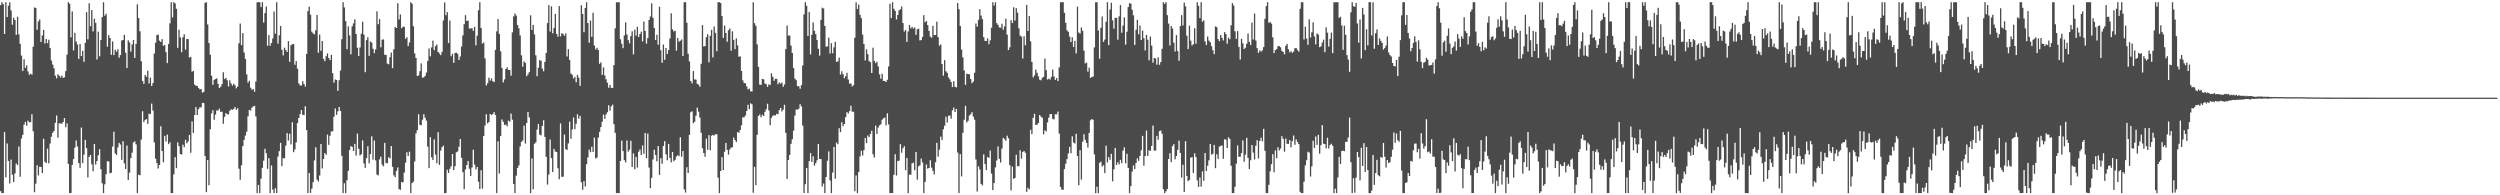 <?xml version="1.0" encoding="UTF-8"?>
<svg xmlns="http://www.w3.org/2000/svg" width="1920" height="150">
  <path d="M0 3.948h1v142.852H0zM1 1.712h1v146.578H1zM2 3.159h1v145.122H2zM3 26.120h1v75.330H3zM4 1.714h1v134.486H4zM5 13.051h1v97.152H5zM6 4.454h1v119.137H6zM7 1.719h1v139.142H7zM8 7.986h1v114.591H8zM9 18.995h1v115.184H9zM10 13.607h1v126.290H10zM11 15.292h1v117.878H11zM12 26.848h1v98.702H12zM13 12.852h1v113.964H13zM14 26.347h1v86.203H14zM15 33.712h1v102.047H15zM16 42.709h1v63.678H16zM17 54.524h1v49.032H17zM18 45.525h1v50.238H18zM19 52.112h1v41.504H19zM20 50.233h1v46.260H20zM21 54.824h1v37.871H21zM22 57.426h1v36.455H22zM23 56.575h1v37.267H23zM24 57.362h1v30.394H24zM25 35.827h1v65.010H25zM26 5.727h1v141.925H26zM27 6.081h1v134.964H27zM28 22.845h1v104.038H28zM29 16.486h1v118.293H29zM30 14.960h1v113.081H30zM31 32.190h1v96.022H31zM32 27.200h1v105.695H32zM33 22.966h1v83.621H33zM34 33.360h1v90.870H34zM35 29.958h1v95.280H35zM36 33.199h1v80.991H36zM37 30.499h1v94.958H37zM38 36.887h1v73.381H38zM39 46.493h1v58.519H39zM40 49.587h1v52.360H40zM41 52.441h1v48.141H41zM42 58.102h1v36.221H42zM43 60.164h1v28.492H43zM44 57.076h1v48.689H44zM45 58.092h1v36.745H45zM46 59.486h1v35.139H46zM47 57.983h1v37.164H47zM48 59.848h1v33.864H48zM49 59.354h1v31.305H49zM50 54.652h1v43.097H50zM51 41.933h1v52.822H51zM52 1.710h1v124.202H52zM53 2.847h1v145.457H53zM54 28.686h1v119.488H54zM55 8.810h1v117.784H55zM56 38.660h1v83.491H56zM57 25.172h1v88.194H57zM58 31.911h1v75.981H58zM59 34.170h1v78.379H59zM60 45.252h1v79.929H60zM61 33.767h1v95.091H61zM62 43.046h1v54.919H62zM63 39.066h1v86.244H63zM64 47.486h1v71.273H64zM65 32.877h1v74.523H65zM66 9.361h1v104.435H66zM67 30.199h1v106.111H67zM68 2.447h1v118.011H68zM69 20.128h1v98.842H69zM70 7.755h1v118.379H70zM71 24.145h1v107.432H71zM72 14.314h1v96.353H72zM73 17.558h1v108.865H73zM74 45.667h1v77.991H74zM75 24.321h1v94.850H75zM76 43.270h1v71.307H76zM77 30.769h1v99.213H77zM78 13.177h1v127.615H78zM79 1.719h1v146.576H79zM80 12.014h1v129.570H80zM81 10.579h1v123.204H81zM82 35.829h1v88.023H82zM83 26.990h1v96.965H83zM84 29.109h1v104.006H84zM85 42.025h1v90.625H85zM86 31.801h1v80.808H86zM87 42.284h1v58.835H87zM88 38.180h1v79.661H88zM89 39.789h1v79.197H89zM90 37.903h1v75.372H90zM91 44.344h1v65.367H91zM92 42.313h1v68.682H92zM93 31.149h1v91.632H93zM94 30.695h1v77.738H94zM95 26.715h1v98.789H95zM96 40.471h1v89.277H96zM97 52.226h1v59.561H97zM98 30.938h1v107.297H98zM99 32.540h1v100.085H99zM100 39.571h1v81.852H100zM101 34.076h1v83.163H101zM102 30.748h1v78.691H102zM103 44.442h1v64.120H103zM104 33.687h1v77.169H104zM105 3.328h1v144.965H105zM106 13.893h1v120.295H106zM107 24.021h1v110.604H107zM108 46.978h1v60.197H108zM109 62.082h1v23.394H109zM110 64.364h1v29.364H110zM111 57.520h1v34.594H111zM112 58.960h1v32.417H112zM113 54.348h1v40.787H113zM114 64.080h1v23.207H114zM115 59.624h1v27.986H115zM116 66.037h1v13.545H116zM117 63.817h1v21.135H117zM118 41.139h1v68.254H118zM119 32.774h1v89.101H119zM120 26.930h1v98.281H120zM121 26.596h1v102.834H121zM122 31.210h1v95.491H122zM123 32.243h1v64.719H123zM124 30.038h1v85.930H124zM125 35.154h1v89.478H125zM126 34.550h1v69.817H126zM127 40.086h1v68.638H127zM128 48.441h1v54.919H128zM129 33.852h1v76.857H129zM130 17.919h1v91.359H130zM131 1.705h1v146.599H131zM132 13.399h1v134.898H132zM133 1.712h1v132.195H133zM134 2.591h1v118.086H134zM135 6.761h1v122.435H135zM136 36.724h1v72.644H136zM137 22.847h1v89.453H137zM138 28.720h1v89.570H138zM139 40.075h1v78.641H139zM140 28.686h1v82.442H140zM141 26.296h1v86.768H141zM142 38.084h1v69.336H142zM143 29.878h1v80.201H143zM144 30.045h1v78.620H144zM145 44.147h1v59.499H145zM146 43.680h1v73.653H146zM147 55.039h1v38.217H147zM148 54.494h1v47.601H148zM149 64.966h1v23.420H149zM150 65.842h1v16.379H150zM151 66.000h1v22.358H151zM152 67.612h1v16.271H152zM153 68.594h1v13.809H153zM154 68.378h1v14.065H154zM155 71.114h1v7.839H155zM156 70.530h1v8.670H156zM157 2.119h1v117.658H157zM158 1.721h1v145.850H158zM159 18.807h1v104.106H159zM160 33.021h1v109.220H160zM161 42.020h1v57.233H161zM162 58.168h1v28.979H162zM163 65.135h1v19.501H163zM164 61.354h1v30.625H164zM165 60.713h1v27.290H165zM166 60.173h1v24.594H166zM167 64.465h1v20.444H167zM168 67.582h1v15.876H168zM169 66.660h1v19.304H169zM170 64.687h1v21.096H170zM171 55.481h1v39.588H171zM172 60.734h1v28.997H172zM173 59.782h1v27.056H173zM174 61.647h1v26.162H174zM175 66.426h1v21.444H175zM176 61.620h1v23.403H176zM177 64.098h1v19.874H177zM178 65.797h1v18.528H178zM179 64.268h1v19.405H179zM180 65.495h1v16.729H180zM181 67.829h1v16.487H181zM182 66.479h1v16.667H182zM183 33.259h1v96.297H183zM184 18.089h1v119.977H184zM185 34.644h1v92.271H185zM186 25.406h1v86.795H186zM187 40.320h1v67.082H187zM188 45.284h1v58.785H188zM189 57.085h1v44.054H189zM190 63.512h1v25.805H190zM191 62.073h1v22.303H191zM192 67.339h1v17.610H192zM193 68.992h1v13.708H193zM194 68.305h1v13.388H194zM195 70.461h1v10.847H195zM196 62.659h1v26.807H196zM197 1.719h1v146.583H197zM198 1.694h1v140.341H198zM199 1.696h1v146.592H199zM200 5.415h1v131.737H200zM201 1.714h1v127.205H201zM202 17.319h1v106.070H202zM203 10.094h1v104.172H203zM204 5.042h1v112.730H204zM205 35.193h1v94.422H205zM206 26.862h1v94.587H206zM207 35.136h1v113.157H207zM208 33.009h1v94.026H208zM209 29.597h1v116.038H209zM210 8.814h1v139.478H210zM211 25.930h1v118.636H211zM212 1.696h1v146.590H212zM213 33.490h1v86.764H213zM214 27.077h1v88.981H214zM215 19.892h1v89.842H215zM216 38.230h1v89.433H216zM217 42.529h1v79.009H217zM218 36.596h1v84.942H218zM219 38.374h1v73.507H219zM220 39.944h1v62.250H220zM221 31.609h1v76.296H221zM222 47.482h1v55.225H222zM223 34.733h1v76.146H223zM224 33.870h1v60.007H224zM225 33.847h1v83.030H225zM226 49.761h1v64.981H226zM227 46.948h1v62.440H227zM228 52.757h1v41.751H228zM229 63.986h1v26.597H229zM230 65.561h1v22.026H230zM231 65.682h1v18.785H231zM232 62.343h1v25.754H232zM233 64.588h1v23.811H233zM234 66.458h1v15.164H234zM235 41.421h1v58.448H235zM236 8.533h1v139.755H236zM237 5.118h1v127.773H237zM238 11.250h1v136.919H238zM239 24.321h1v120.543H239zM240 25.669h1v114.241H240zM241 26.388h1v96.793H241zM242 23.273h1v89.819H242zM243 11.458h1v126.503H243zM244 40.517h1v98.835H244zM245 26.546h1v108.279H245zM246 39.017h1v71.627H246zM247 31.487h1v97.833H247zM248 45.165h1v76.979H248zM249 46.987h1v70.568H249zM250 43.149h1v75.715H250zM251 40.997h1v62.360H251zM252 44.520h1v66.720H252zM253 46.191h1v58.068H253zM254 42.085h1v58.874H254zM255 56.220h1v44.569H255zM256 63.528h1v26.134H256zM257 61.027h1v22.261H257zM258 61.441h1v26.757H258zM259 69.761h1v15.727H259zM260 61.668h1v20.449H260zM261 54.167h1v31.007H261zM262 30.089h1v89.554H262zM263 1.703h1v146.585H263zM264 5.717h1v135.029H264zM265 16.164h1v132.131H265zM266 37.768h1v100.669H266zM267 20.270h1v110.957H267zM268 27.189h1v88.057H268zM269 41.705h1v70.492H269zM270 20.219h1v92.604H270zM271 17.912h1v98.036H271zM272 14.820h1v95.665H272zM273 26.131h1v93.378H273zM274 36.639h1v65.955H274zM275 42.970h1v71.252H275zM276 36.456h1v82.923H276zM277 25.928h1v92.529H277zM278 16.653h1v91.183H278zM279 26.628h1v98.906H279zM280 55.465h1v73.475H280zM281 30.821h1v90.602H281zM282 28.587h1v83.754H282zM283 42.895h1v82.568H283zM284 31.913h1v86.365H284zM285 32.609h1v72.142H285zM286 37.438h1v85.141H286zM287 40.816h1v67.139H287zM288 37.917h1v85.269H288zM289 8.709h1v125.342H289zM290 18.587h1v116.082H290zM291 14.619h1v107.791H291zM292 36.356h1v83.964H292zM293 30.453h1v95.960H293zM294 30.258h1v97.464H294zM295 42.071h1v67.665H295zM296 42.137h1v82.994H296zM297 48.823h1v76.604H297zM298 49.349h1v71.408H298zM299 43.993h1v77.707H299zM300 40.414h1v71.744H300zM301 52.311h1v75.855H301zM302 37.816h1v96.782H302zM303 20.744h1v115.310H303zM304 21.513h1v109.675H304zM305 2.449h1v126.141H305zM306 14.971h1v130.279H306zM307 11.094h1v134.695H307zM308 21.693h1v118.096H308zM309 20.464h1v119.634H309zM310 20.641h1v111.916H310zM311 29.780h1v95.148H311zM312 28.571h1v88.391H312zM313 35.449h1v84.324H313zM314 32.639h1v83.834H314zM315 1.712h1v146.574H315zM316 2.886h1v137.697H316zM317 20.178h1v119.330H317zM318 40.995h1v82.944H318zM319 44.554h1v57.894H319zM320 58.390h1v41.557H320zM321 57.964h1v29.867H321zM322 54.687h1v41.167H322zM323 48.674h1v47.546H323zM324 59.635h1v32.259H324zM325 59.443h1v28.281H325zM326 58.340h1v32.058H326zM327 55.717h1v36.896H327zM328 46.781h1v65.873H328zM329 37.287h1v91.843H329zM330 43.275h1v62.081H330zM331 36.424h1v84.342H331zM332 31.203h1v91.735H332zM333 38.516h1v68.547H333zM334 35.442h1v83.253H334zM335 34.232h1v91.133H335zM336 39.871h1v61.625H336zM337 41.077h1v85.528H337zM338 42.320h1v73.385H338zM339 39.828h1v73.193H339zM340 15.658h1v96.200H340zM341 1.859h1v146.443H341zM342 11.657h1v136.640H342zM343 9.325h1v121.016H343zM344 33.023h1v99.863H344zM345 15.793h1v113.831H345zM346 43.147h1v84.654H346zM347 41.389h1v76.892H347zM348 48.287h1v82.427H348zM349 40.661h1v86.963H349zM350 40.437h1v76.565H350zM351 41.380h1v74.942H351zM352 46.088h1v66.626H352zM353 43.346h1v63.426H353zM354 35.719h1v85.477H354zM355 27.164h1v105.081H355zM356 18.578h1v126.723H356zM357 11.636h1v118.494H357zM358 16.132h1v110.570H358zM359 15.752h1v107.910H359zM360 21.883h1v107.700H360zM361 21.847h1v113.285H361zM362 21.588h1v107.073H362zM363 23.643h1v91.375H363zM364 20.576h1v105.862H364zM365 34.820h1v95.297H365zM366 27.443h1v100.824H366zM367 7.878h1v131.685H367zM368 1.712h1v143.447H368zM369 21.547h1v109.183H369zM370 33.497h1v111.367H370zM371 32.691h1v71.819H371zM372 44.875h1v51.554H372zM373 65.643h1v22.097H373zM374 63.970h1v30.808H374zM375 59.692h1v34.035H375zM376 61.919h1v25.562H376zM377 60.244h1v28.148H377zM378 62.368h1v25.182H378zM379 63.128h1v22.996H379zM380 38.255h1v50.052H380zM381 24.101h1v124.196H381zM382 14.598h1v93.904H382zM383 26.040h1v107.237H383zM384 39.416h1v64.999H384zM385 52.174h1v39.572H385zM386 63.279h1v30.240H386zM387 60.983h1v34.949H387zM388 53.000h1v42.669H388zM389 51.736h1v45.303H389zM390 53.643h1v38.956H390zM391 53.819h1v39.609H391zM392 58.186h1v29.043H392zM393 24.866h1v67.104H393zM394 12.650h1v128.700H394zM395 10.348h1v137.949H395zM396 11.996h1v122.932H396zM397 19.144h1v109.812H397zM398 21.739h1v105.303H398zM399 27.225h1v85.257H399zM400 42.519h1v66.441H400zM401 51.224h1v56.672H401zM402 47.177h1v49.265H402zM403 48.324h1v61.920H403zM404 58.511h1v35.942H404zM405 57.111h1v28.869H405zM406 55.396h1v34.768H406zM407 11.774h1v136.528H407zM408 23.044h1v98.679H408zM409 19.116h1v126.217H409zM410 26.445h1v83.948H410zM411 42.487h1v66.938H411zM412 58.523h1v41.010H412zM413 52.029h1v43.214H413zM414 46.140h1v57.249H414zM415 46.692h1v57.299H415zM416 52.622h1v44.090H416zM417 54.801h1v37.631H417zM418 47.511h1v57.679H418zM419 40.633h1v79.737H419zM420 17.715h1v124.061H420zM421 3.930h1v130.142H421zM422 24.259h1v82.840H422zM423 4.859h1v116.601H423zM424 25.596h1v106.549H424zM425 21.437h1v92.895H425zM426 10.689h1v105.692H426zM427 26.054h1v90.661H427zM428 28.139h1v101.085H428zM429 4.658h1v133.001H429zM430 27.951h1v66.825H430zM431 25.459h1v110.348H431zM432 26.193h1v109.552H432zM433 27.512h1v75.852H433zM434 25.646h1v88.871H434zM435 43.385h1v71.772H435zM436 37.786h1v72.364H436zM437 46.042h1v47.397H437zM438 56.417h1v50.147H438zM439 57.449h1v42.007H439zM440 60.207h1v30.050H440zM441 59.019h1v40.186H441zM442 63.158h1v31.879H442zM443 57.534h1v30.238H443zM444 59.628h1v31.582H444zM445 65.955h1v23.021H445zM446 4.058h1v135.946H446zM447 10.725h1v135.020H447zM448 24.715h1v114.379H448zM449 6.118h1v137.127H449zM450 1.703h1v124.397H450zM451 17.727h1v103.133H451zM452 32.840h1v82.076H452zM453 15.692h1v101.178H453zM454 28.253h1v84.456H454zM455 9.792h1v106.875H455zM456 34.966h1v70.725H456zM457 37.951h1v83.747H457zM458 36.722h1v84.296H458zM459 38.459h1v67.240H459zM460 49.013h1v52.255H460zM461 47.891h1v49.771H461zM462 57.500h1v35.972H462zM463 51.785h1v36.264H463zM464 57.921h1v33.442H464zM465 60.905h1v26.972H465zM466 63.538h1v22.685H466zM467 67.360h1v13.502H467zM468 65.243h1v19.748H468zM469 67.449h1v14.227H469zM470 67.623h1v12.742H470zM471 50.004h1v45.344H471zM472 21.764h1v80.267H472zM473 1.701h1v146.587H473zM474 1.799h1v146.489H474zM475 1.712h1v146.587H475zM476 30.144h1v93.518H476zM477 33.607h1v74.358H477zM478 36.990h1v79.014H478zM479 27.200h1v95.775H479zM480 17.196h1v107.523H480zM481 26.511h1v81.341H481zM482 30.805h1v85.601H482zM483 33.275h1v81.680H483zM484 27.688h1v80.448H484zM485 24.033h1v104.246H485zM486 41.707h1v76.091H486zM487 22.765h1v107.162H487zM488 27.356h1v93.124H488zM489 20.611h1v108.098H489zM490 28.477h1v88.118H490zM491 26.097h1v88.718H491zM492 24.305h1v94.720H492zM493 31.844h1v79.895H493zM494 16.548h1v101.568H494zM495 23.785h1v78.322H495zM496 33.559h1v87.947H496zM497 29.244h1v73.385H497zM498 15.331h1v113.383H498zM499 12.669h1v131.882H499zM500 2.527h1v134.003H500zM501 13.694h1v108.837H501zM502 21.494h1v93.520H502zM503 30.746h1v88.306H503zM504 26.722h1v97.196H504zM505 34.298h1v77.885H505zM506 5.180h1v129.164H506zM507 38.578h1v82.934H507zM508 48.235h1v77.565H508zM509 34.156h1v77.963H509zM510 45.932h1v62.387H510zM511 36.868h1v81.666H511zM512 41.441h1v81.662H512zM513 38.443h1v72.117H513zM514 29.537h1v91.774H514zM515 10.213h1v114.461H515zM516 22.545h1v94.184H516zM517 24.101h1v99.767H517zM518 23.634h1v99.091H518zM519 38.917h1v81.369H519zM520 29.123h1v90.039H520zM521 31.986h1v87.915H521zM522 31.309h1v74.088H522zM523 30.306h1v90.124H523zM524 43.053h1v72.953H524zM525 1.712h1v143.706H525zM526 1.721h1v146.164H526zM527 17.473h1v110.945H527zM528 41.279h1v91.559H528zM529 47.166h1v56.409H529zM530 62.267h1v23.937H530zM531 64.000h1v21.527H531zM532 54.561h1v40.085H532zM533 60.935h1v32.630H533zM534 61.182h1v27.716H534zM535 64.394h1v18.270H535zM536 64.959h1v20.803H536zM537 66.646h1v23.603H537zM538 48.985h1v52.987H538zM539 19.247h1v94.600H539zM540 35.671h1v81.815H540zM541 35.417h1v85.006H541zM542 28.576h1v77.883H542zM543 26.319h1v88.714H543zM544 47.841h1v55.930H544zM545 27.562h1v87.915H545zM546 22.895h1v81.373H546zM547 44.101h1v59.549H547zM548 20.334h1v83.698H548zM549 25.250h1v77.832H549zM550 39.349h1v63.834H550zM551 1.714h1v134.713H551zM552 1.712h1v146.594H552zM553 2.307h1v129.075H553zM554 12.215h1v108.526H554zM555 29.079h1v101.520H555zM556 19.633h1v96.919H556zM557 25.342h1v84.442H557zM558 32.076h1v83.046H558zM559 23.227h1v95.527H559zM560 21.842h1v92.941H560zM561 38.958h1v74.436H561zM562 24.065h1v89.036H562zM563 30.608h1v75.035H563zM564 37.738h1v69.847H564zM565 29.514h1v79.620H565zM566 34.795h1v66.626H566zM567 43.575h1v58.341H567zM568 43.261h1v56.642H568zM569 54.515h1v41.746H569zM570 61.695h1v28.483H570zM571 63.734h1v26.375H571zM572 63.991h1v24.727H572zM573 66.373h1v18.833H573zM574 68.653h1v11.790H574zM575 68.122h1v15.670H575zM576 70.102h1v9.270H576zM577 70.317h1v9.753H577zM578 1.719h1v146.290H578zM579 17.818h1v110.293H579zM580 19.759h1v122.406H580zM581 34.103h1v69.453H581zM582 51.347h1v37.677H582zM583 64.927h1v23.044H583zM584 65.179h1v24.907H584zM585 60.569h1v27.496H585zM586 60.924h1v28.231H586zM587 64.087h1v21.801H587zM588 64.719h1v19.178H588zM589 66.698h1v12.962H589zM590 64.796h1v20.030H590zM591 65.250h1v30.893H591zM592 56.266h1v34.260H592zM593 58.965h1v29.993H593zM594 62.080h1v26.381H594zM595 60.464h1v28.256H595zM596 60.578h1v26.837H596zM597 64.696h1v23.010H597zM598 63.293h1v21.282H598zM599 64.256h1v18.613H599zM600 63.380h1v22.202H600zM601 66.650h1v17.503H601zM602 64.861h1v15.566H602zM603 37.745h1v64.291H603zM604 19.597h1v117.805H604zM605 27.345h1v95.521H605zM606 27.290h1v91.675H606zM607 35.021h1v75.445H607zM608 40.695h1v66.262H608zM609 52.281h1v48.059H609zM610 60.342h1v28.414H610zM611 61.592h1v22.538H611zM612 66.145h1v18.066H612zM613 66.241h1v17.267H613zM614 68.202h1v11.804H614zM615 65.359h1v16.420H615zM616 50.276h1v46.178H616zM617 11.025h1v137.270H617zM618 1.698h1v139.771H618zM619 4.456h1v124.545H619zM620 27.596h1v120.701H620zM621 9.283h1v114.529H621zM622 41.753h1v75.800H622zM623 26.699h1v97.633H623zM624 17.276h1v102.740H624zM625 23.611h1v103.630H625zM626 26.276h1v99.103H626zM627 30.789h1v92.346H627zM628 37.498h1v73.024H628zM629 42.712h1v79.380H629zM630 15.244h1v106.917H630zM631 5.885h1v137.377H631zM632 6.503h1v134.472H632zM633 19.849h1v128.442H633zM634 35.893h1v100.035H634zM635 35.564h1v87.910H635zM636 28.860h1v87.418H636zM637 41.082h1v97.538H637zM638 33.179h1v115.128H638zM639 40.897h1v91.678H639zM640 36.358h1v76.468H640zM641 32.078h1v105.210H641zM642 47.550h1v61.952H642zM643 47.076h1v63.651H643zM644 44.257h1v54.182H644zM645 57.307h1v44.164H645zM646 54.755h1v39.126H646zM647 56.982h1v39.922H647zM648 60.098h1v35.127H648zM649 58.491h1v31.481H649zM650 55.918h1v30.210H650zM651 61.059h1v26.095H651zM652 64.199h1v21.101H652zM653 64.153h1v17.011H653zM654 66.387h1v19.309H654zM655 65.421h1v20.407H655zM656 28.972h1v117.849H656zM657 1.792h1v132.991H657zM658 6.869h1v141.419H658zM659 3.559h1v128.604H659zM660 11.366h1v108.810H660zM661 13.909h1v101.840H661zM662 26.500h1v92.882H662zM663 33.730h1v81.641H663zM664 46.420h1v59.499H664zM665 37.873h1v72.071H665zM666 41.597h1v62.504H666zM667 47.019h1v58.315H667zM668 47.793h1v55.141H668zM669 56.007h1v44.390H669zM670 36.591h1v81.865H670zM671 46.726h1v74.267H671zM672 48.470h1v48.064H672zM673 47.369h1v55.486H673zM674 51.066h1v46.928H674zM675 57.159h1v39.075H675zM676 60.443h1v35.052H676zM677 56.664h1v35.287H677zM678 62.153h1v28.659H678zM679 62.125h1v28.139H679zM680 62.968h1v33.392H680zM681 61.306h1v25.720H681zM682 51.034h1v44.518H682zM683 2.845h1v145.445H683zM684 13.879h1v134.404H684zM685 1.710h1v146.580H685zM686 6.688h1v127.567H686zM687 8.327h1v110.119H687zM688 14.967h1v119.856H688zM689 11.536h1v112.209H689zM690 7.903h1v115.486H690zM691 7.141h1v103.547H691zM692 4.969h1v112.343H692zM693 17.651h1v96.152H693zM694 24.236h1v88.022H694zM695 22.918h1v107.768H695zM696 32.169h1v89.135H696zM697 24.179h1v124.125H697zM698 19.173h1v114.923H698zM699 21.831h1v112.344H699zM700 20.675h1v104.781H700zM701 21.966h1v102.950H701zM702 21.055h1v109.721H702zM703 26.708h1v90.004H703zM704 22.547h1v115.438H704zM705 22.025h1v105.729H705zM706 31.048h1v95.889H706zM707 30.759h1v91.051H707zM708 28.354h1v96.425H708zM709 11.597h1v136.702H709zM710 17.120h1v122.612H710zM711 16.171h1v110.133H711zM712 19.281h1v110.279H712zM713 23.735h1v105.283H713zM714 28.111h1v94.976H714zM715 28.958h1v99.760H715zM716 19.842h1v111.316H716zM717 26.939h1v107.048H717zM718 26.923h1v97.672H718zM719 16.656h1v93.085H719zM720 28.562h1v91.742H720zM721 35.078h1v79.844H721zM722 34.156h1v70.751H722zM723 49.182h1v58.380H723zM724 58.092h1v41.257H724zM725 46.181h1v50.375H725zM726 54.744h1v34.912H726zM727 55.898h1v38.187H727zM728 59.461h1v29.496H728zM729 60.981h1v27.761H729zM730 63.020h1v28.183H730zM731 66.856h1v17.855H731zM732 62.345h1v20.291H732zM733 66.705h1v19.343H733zM734 67.104h1v16.633H734zM735 2.300h1v114.866H735zM736 7.107h1v141.193H736zM737 19.917h1v98.439H737zM738 38.036h1v97.428H738zM739 44.085h1v57.967H739zM740 54.110h1v37.851H740zM741 65.154h1v16.081H741zM742 56.651h1v37.379H742zM743 56.889h1v35.910H743zM744 57.037h1v31.696H744zM745 60.738h1v26.995H745zM746 63.856h1v22.250H746zM747 62.638h1v26.924H747zM748 55.868h1v36.059H748zM749 18.068h1v104.422H749zM750 20.540h1v126.551H750zM751 15.234h1v112.513H751zM752 7.047h1v123.039H752zM753 11.991h1v129.197H753zM754 14.708h1v127.688H754zM755 28.590h1v89.938H755zM756 31.368h1v94.580H756zM757 31.496h1v99.190H757zM758 29.512h1v90.998H758zM759 33.948h1v87.352H759zM760 30.997h1v84.665H760zM761 21.318h1v112.014H761zM762 1.703h1v144.330H762zM763 4.271h1v136.271H763zM764 1.723h1v126.823H764zM765 17.773h1v105.473H765zM766 19.123h1v93.325H766zM767 21.110h1v100.909H767zM768 21.265h1v103.552H768zM769 18.249h1v95.887H769zM770 22.849h1v83.014H770zM771 20.219h1v86.635H771zM772 14.285h1v93.792H772zM773 26.564h1v77.638H773zM774 38.441h1v67.759H774zM775 36.365h1v90.442H775zM776 15.436h1v130.801H776zM777 17.690h1v110.284H777zM778 5.578h1v131.753H778zM779 15.763h1v120.929H779zM780 6.237h1v112.620H780zM781 9.737h1v117.885H781zM782 21.725h1v105.908H782zM783 27.363h1v88.109H783zM784 28.114h1v93.713H784zM785 44.975h1v71.703H785zM786 27.832h1v88.125H786zM787 34.765h1v82.520H787zM788 3.719h1v143.589H788zM789 23.792h1v120.456H789zM790 12.357h1v133.115H790zM791 31.776h1v67.903H791zM792 47.573h1v55.420H792zM793 59.425h1v31.101H793zM794 57.850h1v29.542H794zM795 53.405h1v42.538H795zM796 55.849h1v39.941H796zM797 58.628h1v35.857H797zM798 61.164h1v27.148H798zM799 61.684h1v27.894H799zM800 59.679h1v30.806H800zM801 58.992h1v44.145H801zM802 44.932h1v55.175H802zM803 53.913h1v47.034H803zM804 61.086h1v32.941H804zM805 60.436h1v29.952H805zM806 61.134h1v26.526H806zM807 59.017h1v28.576H807zM808 53.384h1v37.864H808zM809 58.701h1v33.040H809zM810 61.370h1v26.365H810zM811 60.022h1v27.805H811zM812 62.242h1v23.438H812zM813 51.759h1v50.858H813zM814 1.712h1v141.778H814zM815 1.714h1v143.967H815zM816 1.710h1v144.012H816zM817 9.760h1v120.052H817zM818 17.535h1v108.215H818zM819 23.348h1v98.888H819zM820 24.419h1v93.383H820zM821 28.082h1v84.692H821zM822 32.284h1v85.404H822zM823 28.617h1v76.095H823zM824 36.095h1v73.376H824zM825 31.407h1v78.812H825zM826 40.988h1v61.794H826zM827 5.063h1v114.726H827zM828 24.966h1v117.311H828zM829 25.754h1v89.586H829zM830 21.018h1v116.940H830zM831 23.655h1v85.223H831zM832 38.892h1v64.202H832zM833 48.685h1v58.673H833zM834 48.132h1v61.660H834zM835 55.007h1v58.334H835zM836 51.961h1v50.197H836zM837 59.875h1v32.525H837zM838 59.088h1v32.312H838zM839 58.887h1v33.182H839zM840 36.385h1v82.145H840zM841 1.717h1v146.592H841zM842 1.701h1v141.703H842zM843 23.380h1v124.926H843zM844 45.106h1v79.955H844zM845 21.339h1v102.815H845zM846 12.662h1v115.299H846zM847 32.174h1v94.637H847zM848 30.412h1v102.506H848zM849 16.688h1v95.205H849zM850 1.705h1v123.007H850zM851 34.605h1v86.043H851zM852 7.315h1v115.429H852zM853 2.106h1v116.033H853zM854 15.605h1v123.683H854zM855 22.066h1v107.954H855zM856 13.744h1v99.892H856zM857 13.689h1v113.021H857zM858 30.444h1v94.189H858zM859 12.589h1v113.623H859zM860 3.868h1v118.926H860zM861 25.147h1v100.217H861zM862 19.633h1v96.074H862zM863 13.314h1v99.897H863zM864 34.270h1v91.131H864zM865 24.376h1v93.712H865zM866 5.408h1v123.557H866zM867 2.488h1v145.816H867zM868 2.785h1v140.130H868zM869 7.466h1v124.381H869zM870 11.794h1v115.278H870zM871 34.522h1v95.320H871zM872 22.794h1v102.371H872zM873 15.230h1v106.372H873zM874 26.351h1v97.169H874zM875 19.581h1v100.240H875zM876 30.757h1v84.681H876zM877 23.456h1v80.901H877zM878 29.407h1v97.844H878zM879 38.779h1v81.071H879zM880 26.765h1v73.543H880zM881 30.492h1v89.272H881zM882 46.353h1v69.119H882zM883 28.056h1v87.828H883zM884 35.046h1v77.093H884zM885 48.191h1v48.279H885zM886 44.527h1v71.129H886zM887 44.971h1v70.714H887zM888 49.686h1v54.681H888zM889 44.016h1v63.294H889zM890 49.750h1v50.900H890zM891 47.717h1v52.538H891zM892 37.502h1v65.269H892zM893 1.703h1v143.651H893zM894 2.959h1v145.347H894zM895 1.685h1v145.200H895zM896 11.613h1v133.534H896zM897 18.116h1v104.056H897zM898 34.893h1v82.760H898zM899 20.011h1v104.502H899zM900 21.881h1v90.352H900zM901 32.787h1v77.910H901zM902 39.594h1v82.763H902zM903 26.914h1v92.886H903zM904 39.223h1v75.889H904zM905 46.651h1v61.355H905zM906 20.023h1v97.441H906zM907 11.620h1v124.811H907zM908 19.569h1v106.981H908zM909 1.934h1v145.557H909zM910 4.882h1v103.575H910zM911 27.450h1v107.675H911zM912 37.688h1v101.408H912zM913 19.654h1v118.560H913zM914 31.238h1v89.833H914zM915 34.895h1v85.768H915zM916 33.966h1v98.895H916zM917 21.671h1v96.072H917zM918 33.572h1v87.096H918zM919 1.714h1v136.763H919zM920 4.504h1v139.071H920zM921 13.911h1v122.454H921zM922 1.707h1v141.687H922zM923 16.702h1v114.912H923zM924 15.623h1v123.239H924zM925 31.867h1v85.635H925zM926 34.600h1v96.707H926zM927 28.079h1v99.188H927zM928 31.176h1v91.975H928zM929 32.460h1v78.061H929zM930 35.516h1v83.202H930zM931 38.583h1v79.506H931zM932 41.588h1v69.725H932zM933 20.293h1v108.874H933zM934 20.824h1v97.654H934zM935 30.029h1v92.051H935zM936 31.666h1v80.920H936zM937 26.862h1v85.225H937zM938 29.093h1v82.614H938zM939 31.100h1v90.868H939zM940 24.623h1v82.334H940zM941 26.120h1v81.151H941zM942 33.561h1v80.094H942zM943 28.933h1v76.560H943zM944 30.137h1v76.518H944zM945 19.471h1v107.837H945zM946 2.385h1v145.910H946zM947 4.266h1v144.019H947zM948 24.049h1v119.355H948zM949 29.908h1v95.789H949zM950 23.932h1v87.775H950zM951 36.051h1v84.390H951zM952 45.747h1v74.663H952zM953 29.743h1v87.867H953zM954 33.339h1v74.472H954zM955 37.637h1v86.585H955zM956 36.635h1v82.177H956zM957 33.595h1v72.215H957zM958 25.733h1v95.548H958zM959 32.227h1v97.624H959zM960 34.605h1v88.460H960zM961 17.333h1v94.007H961zM962 30.368h1v86.851H962zM963 10.455h1v112.007H963zM964 31.089h1v80.847H964zM965 36.974h1v70.705H965zM966 40.546h1v81.154H966zM967 38.725h1v69.570H967zM968 39.690h1v66.040H968zM969 38.631h1v69.888H969zM970 36.154h1v62.749H970zM971 14.415h1v101.332H971zM972 4.763h1v143.527H972zM973 1.689h1v146.622H973zM974 17.491h1v124.457H974zM975 16.818h1v114.740H975zM976 18.139h1v107.917H976zM977 28.686h1v89.755H977zM978 40.796h1v91.571H978zM979 38.519h1v77.034H979zM980 37.743h1v83.800H980zM981 35.474h1v77.620H981zM982 35.358h1v80.208H982zM983 36.362h1v77.700H983zM984 39.066h1v65.516H984zM985 39.938h1v66.780H985zM986 41.705h1v74.772H986zM987 35.243h1v71.126H987zM988 33.751h1v76.706H988zM989 37.887h1v72.630H989zM990 40.192h1v67.395H990zM991 39.340h1v73.848H991zM992 40.613h1v67.800H992zM993 39.576h1v64.486H993zM994 37.029h1v74.184H994zM995 36.980h1v70.107H995zM996 38.427h1v70.570H996zM997 39.704h1v70.982H997zM998 6.754h1v140.533H998zM999 1.703h1v146.601H999zM1000 1.696h1v146.592H1000zM1001 30.311h1v109.227H1001zM1002 20.487h1v106.542H1002zM1003 29.521h1v93.500H1003zM1004 34.412h1v82.124H1004zM1005 14.919h1v102.279H1005zM1006 28.848h1v106.732H1006zM1007 24.772h1v102.996H1007zM1008 17.111h1v90.998H1008zM1009 27.930h1v85.692H1009zM1010 34.101h1v70.728H1010zM1011 25.642h1v85.656H1011zM1012 26.578h1v77.017H1012zM1013 36.230h1v81.861H1013zM1014 35.605h1v75.891H1014zM1015 32.671h1v63.454H1015zM1016 30.444h1v79.897H1016zM1017 40.077h1v70.561H1017zM1018 21.016h1v92.920H1018zM1019 25.088h1v80.750H1019zM1020 35.786h1v78.228H1020zM1021 29.821h1v81.467H1021zM1022 25.031h1v85.335H1022zM1023 40.812h1v71.087H1023zM1024 1.723h1v146.576H1024zM1025 1.719h1v143.175H1025zM1026 1.714h1v146.558H1026zM1027 1.705h1v134.568H1027zM1028 13.671h1v106.802H1028zM1029 12.904h1v113.001H1029zM1030 19.524h1v96.427H1030zM1031 38.226h1v77.507H1031zM1032 19.782h1v96.315H1032zM1033 26.720h1v82.167H1033zM1034 42.336h1v66.615H1034zM1035 45.767h1v59.787H1035zM1036 55.140h1v35.184H1036zM1037 9.462h1v115.106H1037zM1038 1.707h1v146.592H1038zM1039 4.738h1v132.167H1039zM1040 5.225h1v142.763H1040zM1041 2.248h1v134.209H1041zM1042 18.015h1v98.688H1042zM1043 32.813h1v87.814H1043zM1044 14.882h1v123.589H1044zM1045 44.950h1v68.547H1045zM1046 6.059h1v121.451H1046zM1047 11.133h1v98.789H1047zM1048 38.482h1v93.557H1048zM1049 22.478h1v90.462H1049zM1050 34.886h1v95.732H1050zM1051 1.705h1v146.606H1051zM1052 1.701h1v146.610H1052zM1053 27.290h1v119.105H1053zM1054 1.719h1v117.264H1054zM1055 37.424h1v104.539H1055zM1056 25.555h1v107.368H1056zM1057 22.602h1v100.156H1057zM1058 34.554h1v99.989H1058zM1059 29.482h1v105.928H1059zM1060 31.403h1v89.162H1060zM1061 32.934h1v88.247H1061zM1062 38.063h1v71.758H1062zM1063 36.907h1v83.390H1063zM1064 34.982h1v93.717H1064zM1065 28.013h1v94.910H1065zM1066 40.306h1v84.910H1066zM1067 42.309h1v82.285H1067zM1068 43.355h1v77.093H1068zM1069 48.315h1v66.691H1069zM1070 50.711h1v51.057H1070zM1071 51.015h1v58.618H1071zM1072 46.046h1v56.459H1072zM1073 58.406h1v49.309H1073zM1074 43.575h1v65.280H1074zM1075 30.817h1v69.672H1075zM1076 11.783h1v119.187H1076zM1077 1.712h1v146.590H1077zM1078 1.714h1v146.585H1078zM1079 19.073h1v121.376H1079zM1080 11.513h1v128.540H1080zM1081 25.349h1v107.462H1081zM1082 29.539h1v105.665H1082zM1083 39.388h1v84.196H1083zM1084 36.912h1v87.187H1084zM1085 32.920h1v82.483H1085zM1086 27.921h1v82.380H1086zM1087 32.208h1v78.075H1087zM1088 47.317h1v69.625H1088zM1089 30.959h1v83.358H1089zM1090 37.901h1v83.912H1090zM1091 47.495h1v54.809H1091zM1092 52.309h1v57.894H1092zM1093 48.104h1v66.020H1093zM1094 47.504h1v64.761H1094zM1095 44.376h1v47.212H1095zM1096 45.818h1v71.106H1096zM1097 50.230h1v66.219H1097zM1098 50.194h1v67.794H1098zM1099 49.846h1v57.123H1099zM1100 47.983h1v72.305H1100zM1101 56.600h1v63.818H1101zM1102 45.621h1v82.562H1102zM1103 4.626h1v143.664H1103zM1104 1.703h1v143.218H1104zM1105 6.370h1v141.923H1105zM1106 17.411h1v130.625H1106zM1107 42.776h1v73.028H1107zM1108 32.517h1v89.893H1108zM1109 31.254h1v91.637H1109zM1110 39.741h1v93.246H1110zM1111 27.480h1v97.249H1111zM1112 21.824h1v105.441H1112zM1113 33.472h1v78.077H1113zM1114 41.579h1v75.441H1114zM1115 36.733h1v87.004H1115zM1116 35.596h1v70.636H1116zM1117 31.842h1v99.913H1117zM1118 38.805h1v70.957H1118zM1119 26.177h1v92.703H1119zM1120 29.686h1v89.913H1120zM1121 36.056h1v82.316H1121zM1122 27.848h1v101.259H1122zM1123 29.814h1v114.779H1123zM1124 13.200h1v116.498H1124zM1125 23.904h1v98.370H1125zM1126 25.333h1v97.040H1126zM1127 34.115h1v78.535H1127zM1128 27.958h1v95.042H1128zM1129 9.004h1v125.601H1129zM1130 7.182h1v141.112H1130zM1131 1.712h1v146.578H1131zM1132 1.698h1v128.810H1132zM1133 24.259h1v104.454H1133zM1134 35.120h1v97.769H1134zM1135 33.135h1v95.015H1135zM1136 35.966h1v87.949H1136zM1137 39.441h1v68.203H1137zM1138 32.037h1v98.458H1138zM1139 38.626h1v85.372H1139zM1140 36.374h1v80.030H1140zM1141 37.324h1v67.313H1141zM1142 17.384h1v102.305H1142zM1143 12.520h1v109.812H1143zM1144 30.526h1v95.720H1144zM1145 28.384h1v106.530H1145zM1146 27.928h1v113.152H1146zM1147 30.901h1v102.436H1147zM1148 29.553h1v118.739H1148zM1149 21.304h1v117.487H1149zM1150 14.783h1v128.144H1150zM1151 20.448h1v109.947H1151zM1152 12.550h1v114.008H1152zM1153 15.610h1v126.091H1153zM1154 24.065h1v107.569H1154zM1155 28.219h1v94.479H1155zM1156 1.691h1v146.599H1156zM1157 15.010h1v121.170H1157zM1158 21.034h1v120.101H1158zM1159 29.812h1v87.439H1159zM1160 30.004h1v74.902H1160zM1161 22.684h1v96.058H1161zM1162 28.773h1v107.611H1162zM1163 19.844h1v106.390H1163zM1164 23.183h1v98.775H1164zM1165 25.232h1v97.169H1165zM1166 45.232h1v64.564H1166zM1167 23.710h1v84.783H1167zM1168 44.966h1v68.634H1168zM1169 41.650h1v91.687H1169zM1170 35.516h1v89.009H1170zM1171 11.385h1v106.003H1171zM1172 26.333h1v101.966H1172zM1173 39.654h1v61.735H1173zM1174 20.354h1v110.785H1174zM1175 30.894h1v80.872H1175zM1176 43.781h1v69.620H1176zM1177 23.776h1v94.005H1177zM1178 39.146h1v77.004H1178zM1179 24.383h1v85.981H1179zM1180 33.806h1v81.211H1180zM1181 44.554h1v79.570H1181zM1182 1.705h1v146.592H1182zM1183 15.292h1v131.685H1183zM1184 1.703h1v127.249H1184zM1185 14.967h1v127.688H1185zM1186 21.508h1v119.838H1186zM1187 40.503h1v74.768H1187zM1188 43.559h1v85.013H1188zM1189 37.164h1v77.638H1189zM1190 46.250h1v69.112H1190zM1191 34.847h1v80.742H1191zM1192 38.024h1v78.109H1192zM1193 34.914h1v75.246H1193zM1194 26.862h1v102.225H1194zM1195 13.740h1v109.702H1195zM1196 10.082h1v113.715H1196zM1197 19.331h1v116.361H1197zM1198 19.402h1v106.805H1198zM1199 20.116h1v107.517H1199zM1200 18.111h1v109.258H1200zM1201 15.992h1v108.594H1201zM1202 24.477h1v107.945H1202zM1203 35.442h1v92.012H1203zM1204 27.223h1v98.972H1204zM1205 34.286h1v93.660H1205zM1206 26.074h1v96.590H1206zM1207 20.638h1v101.144H1207zM1208 3.809h1v126.168H1208zM1209 1.719h1v146.587H1209zM1210 14.786h1v127.080H1210zM1211 7.928h1v128.105H1211zM1212 43.696h1v73.090H1212zM1213 37.397h1v77.077H1213zM1214 31.716h1v74.818H1214zM1215 25.012h1v78.425H1215zM1216 42.645h1v65.095H1216zM1217 35.044h1v72.742H1217zM1218 42.847h1v72.788H1218zM1219 43.620h1v65.901H1219zM1220 34.344h1v76.557H1220zM1221 26.319h1v110.955H1221zM1222 7.498h1v140.813H1222zM1223 29.187h1v86.754H1223zM1224 28.505h1v101.779H1224zM1225 30.917h1v85.601H1225zM1226 36.898h1v77.851H1226zM1227 34.410h1v82.657H1227zM1228 29.670h1v96.835H1228zM1229 16.031h1v114.250H1229zM1230 14.978h1v112.648H1230zM1231 10.151h1v120.272H1231zM1232 13.117h1v109.304H1232zM1233 40.842h1v84.143H1233zM1234 27.516h1v120.779H1234zM1235 1.696h1v146.535H1235zM1236 16.463h1v119.705H1236zM1237 16.459h1v105.743H1237zM1238 27.534h1v79.741H1238zM1239 34.332h1v93.964H1239zM1240 36.987h1v69.151H1240zM1241 47.717h1v68.606H1241zM1242 46.122h1v67.643H1242zM1243 43.481h1v50.167H1243zM1244 39.100h1v69.714H1244zM1245 49.322h1v75.205H1245zM1246 51.787h1v59.275H1246zM1247 32.082h1v76.560H1247zM1248 1.714h1v146.583H1248zM1249 6.136h1v130.135H1249zM1250 1.705h1v146.587H1250zM1251 1.701h1v129.000H1251zM1252 42.126h1v55.088H1252zM1253 37.241h1v68.185H1253zM1254 60.322h1v55.123H1254zM1255 38.905h1v67.022H1255zM1256 27.708h1v83.074H1256zM1257 49.232h1v68.284H1257zM1258 50.228h1v60.634H1258zM1259 35.136h1v64.328H1259zM1260 37.777h1v68.416H1260zM1261 1.691h1v144.294H1261zM1262 4.461h1v135.253H1262zM1263 1.696h1v146.606H1263zM1264 8.061h1v119.773H1264zM1265 15.504h1v99.597H1265zM1266 20.203h1v105.786H1266zM1267 15.731h1v123.108H1267zM1268 20.666h1v103.106H1268zM1269 33.961h1v114.322H1269zM1270 9.929h1v128.741H1270zM1271 42.963h1v65.138H1271zM1272 11.474h1v113.893H1272zM1273 6.008h1v110.430H1273zM1274 36.507h1v92.683H1274zM1275 18.617h1v101.337H1275zM1276 41.771h1v75.013H1276zM1277 28.411h1v92.083H1277zM1278 35.513h1v83.509H1278zM1279 38.416h1v82.168H1279zM1280 38.979h1v78.622H1280zM1281 41.833h1v73.262H1281zM1282 34.101h1v87.725H1282zM1283 42.702h1v71.632H1283zM1284 30.297h1v94.468H1284zM1285 34.666h1v70.307H1285zM1286 46.884h1v81.117H1286zM1287 1.707h1v146.612H1287zM1288 1.707h1v132.133H1288zM1289 3.582h1v142.829H1289zM1290 16.587h1v131.511H1290zM1291 32.227h1v108.446H1291zM1292 31.872h1v105.512H1292zM1293 22.424h1v109.396H1293zM1294 39.377h1v94.438H1294zM1295 32.188h1v95.574H1295zM1296 36.445h1v79.986H1296zM1297 29.963h1v87.040H1297zM1298 32.220h1v87.329H1298zM1299 36.131h1v77.260H1299zM1300 30.073h1v88.961H1300zM1301 30.913h1v80.794H1301zM1302 46.312h1v60.694H1302zM1303 34.454h1v78.169H1303zM1304 33.405h1v75.811H1304zM1305 45.252h1v60.673H1305zM1306 32.991h1v77.562H1306zM1307 35.607h1v75.138H1307zM1308 43.643h1v54.942H1308zM1309 31.924h1v81.371H1309zM1310 35.250h1v79.371H1310zM1311 36.600h1v62.662H1311zM1312 36.697h1v86.803H1312zM1313 1.698h1v136.972H1313zM1314 1.707h1v146.590H1314zM1315 3.912h1v138.798H1315zM1316 21.996h1v124.184H1316zM1317 12.529h1v129.258H1317zM1318 23.602h1v99.377H1318zM1319 31.499h1v81.348H1319zM1320 20.155h1v103.303H1320zM1321 27.670h1v94.926H1321zM1322 31.288h1v76.665H1322zM1323 23.508h1v89.524H1323zM1324 24.108h1v104.447H1324zM1325 33.447h1v91.600H1325zM1326 44.268h1v58.386H1326zM1327 35.223h1v98.666H1327zM1328 24.241h1v111.930H1328zM1329 22.105h1v104.797H1329zM1330 17.612h1v115.688H1330zM1331 31.863h1v90.575H1331zM1332 18.922h1v90.643H1332zM1333 32.018h1v92.921H1333zM1334 26.010h1v111.813H1334zM1335 24.783h1v106.020H1335zM1336 26.674h1v71.556H1336zM1337 30.750h1v90.053H1337zM1338 18.423h1v108.066H1338zM1339 17.516h1v100.281H1339zM1340 12.177h1v136.121H1340zM1341 7.812h1v140.497H1341zM1342 1.703h1v146.599H1342zM1343 16.763h1v110.574H1343zM1344 26.056h1v108.357H1344zM1345 30.810h1v89.190H1345zM1346 34.955h1v79.496H1346zM1347 27.608h1v85.514H1347zM1348 35.259h1v81.659H1348zM1349 41.563h1v76.304H1349zM1350 38.903h1v76.127H1350zM1351 40.141h1v61.440H1351zM1352 42.341h1v78.165H1352zM1353 22.197h1v103.252H1353zM1354 29.517h1v110.099H1354zM1355 21.650h1v102.639H1355zM1356 27.024h1v87.551H1356zM1357 25.532h1v111.902H1357zM1358 36.209h1v94.431H1358zM1359 24.243h1v97.995H1359zM1360 29.812h1v95.260H1360zM1361 35.863h1v92.420H1361zM1362 33.511h1v71.561H1362zM1363 36.507h1v79.540H1363zM1364 37.267h1v73.555H1364zM1365 37.825h1v75.484H1365zM1366 1.703h1v143.012H1366zM1367 22.188h1v112.989H1367zM1368 3.500h1v144.797H1368zM1369 17.173h1v84.259H1369zM1370 36.282h1v67.402H1370zM1371 48.225h1v74.665H1371zM1372 32.675h1v85.473H1372zM1373 41.402h1v59.711H1373zM1374 39.480h1v93.674H1374zM1375 51.782h1v70.131H1375zM1376 37.885h1v74.880H1376zM1377 42.190h1v76.848H1377zM1378 51.558h1v52.641H1378zM1379 35.548h1v97.521H1379zM1380 16.056h1v103.989H1380zM1381 12.488h1v101.240H1381zM1382 35.092h1v84.688H1382zM1383 29.212h1v97.036H1383zM1384 21.622h1v100.508H1384zM1385 23.067h1v103.204H1385zM1386 26.962h1v91.529H1386zM1387 26.525h1v82.231H1387zM1388 39.585h1v75.894H1388zM1389 35.809h1v83.033H1389zM1390 41.961h1v66.201H1390zM1391 32.014h1v78.830H1391zM1392 8.995h1v134.198H1392zM1393 1.710h1v137.565H1393zM1394 1.712h1v138.567H1394zM1395 11.641h1v117.548H1395zM1396 1.714h1v126.047H1396zM1397 30.860h1v98.071H1397zM1398 37.534h1v78.979H1398zM1399 36.156h1v97.483H1399zM1400 38.766h1v84.937H1400zM1401 24.804h1v92.616H1401zM1402 31.595h1v89.043H1402zM1403 46.948h1v74.077H1403zM1404 38.306h1v72.323H1404zM1405 25.788h1v90.323H1405zM1406 44.229h1v73.157H1406zM1407 37.974h1v74.987H1407zM1408 38.587h1v85.159H1408zM1409 46.392h1v71.447H1409zM1410 42.581h1v72.438H1410zM1411 48.001h1v71.907H1411zM1412 52.384h1v64.038H1412zM1413 45.765h1v69.572H1413zM1414 45.044h1v65.203H1414zM1415 43.916h1v65.404H1415zM1416 44.879h1v64.299H1416zM1417 51.258h1v55.960H1417zM1418 13.261h1v100.075H1418zM1419 1.696h1v146.610H1419zM1420 27.166h1v89.796H1420zM1421 26.823h1v116.423H1421zM1422 12.181h1v123.342H1422zM1423 39.654h1v75.697H1423zM1424 44.767h1v72.101H1424zM1425 32.318h1v87.604H1425zM1426 49.871h1v74.338H1426zM1427 24.756h1v95.656H1427zM1428 35.058h1v65.676H1428zM1429 44.096h1v72.211H1429zM1430 39.294h1v69.029H1430zM1431 39.171h1v61.865H1431zM1432 28.404h1v86.075H1432zM1433 45.872h1v63.685H1433zM1434 24.021h1v85.285H1434zM1435 30.190h1v72.245H1435zM1436 44.170h1v64.871H1436zM1437 30.379h1v79.194H1437zM1438 24.964h1v83.953H1438zM1439 22.119h1v100.371H1439zM1440 33.669h1v74.383H1440zM1441 30.080h1v79.693H1441zM1442 30.755h1v76.924H1442zM1443 32.748h1v73.742H1443zM1444 13.699h1v106.708H1444zM1445 1.703h1v146.596H1445zM1446 11.973h1v136.329H1446zM1447 1.710h1v136.425H1447zM1448 25.134h1v110.172H1448zM1449 19.434h1v106.864H1449zM1450 30.487h1v93.946H1450zM1451 27.386h1v91.842H1451zM1452 31.130h1v88.386H1452zM1453 36.129h1v76.647H1453zM1454 34.536h1v81.192H1454zM1455 40.672h1v68.849H1455zM1456 51.411h1v53.177H1456zM1457 37.640h1v68.691H1457zM1458 1.701h1v138.649H1458zM1459 13.225h1v135.065H1459zM1460 2.552h1v145.747H1460zM1461 1.694h1v146.606H1461zM1462 15.715h1v124.438H1462zM1463 9.288h1v131.481H1463zM1464 23.206h1v107.617H1464zM1465 13.669h1v114.539H1465zM1466 26.900h1v93.593H1466zM1467 30.045h1v107.178H1467zM1468 35.385h1v98.366H1468zM1469 27.706h1v85.640H1469zM1470 20.457h1v105.850H1470zM1471 1.696h1v146.592H1471zM1472 1.707h1v139.249H1472zM1473 1.714h1v146.594H1473zM1474 6.821h1v141.467H1474zM1475 1.705h1v146.580H1475zM1476 6.541h1v137.679H1476zM1477 18.739h1v128.508H1477zM1478 4.594h1v139.311H1478zM1479 17.141h1v123.383H1479zM1480 18.679h1v129.611H1480zM1481 16.532h1v111.806H1481zM1482 37.093h1v85.381H1482zM1483 31.224h1v99.616H1483zM1484 41.654h1v76.269H1484zM1485 40.839h1v58.109H1485zM1486 48.063h1v71.447H1486zM1487 32.808h1v78.315H1487zM1488 34.916h1v70.153H1488zM1489 39.086h1v65.571H1489zM1490 55.387h1v55.070H1490zM1491 41.808h1v56.287H1491zM1492 49.329h1v66.228H1492zM1493 45.889h1v64.450H1493zM1494 41.386h1v64.035H1494zM1495 38.914h1v65.555H1495zM1496 27.594h1v80.801H1496zM1497 7.123h1v140.964H1497zM1498 1.703h1v146.592H1498zM1499 13.012h1v135.290H1499zM1500 1.712h1v143.886H1500zM1501 1.696h1v138.867H1501zM1502 1.721h1v132.643H1502zM1503 16.866h1v114.241H1503zM1504 19.677h1v115.624H1504zM1505 22.712h1v120.996H1505zM1506 18.931h1v104.985H1506zM1507 33.360h1v97.148H1507zM1508 45.561h1v76.713H1508zM1509 36.720h1v81.948H1509zM1510 29.796h1v81.218H1510zM1511 12.998h1v112.078H1511zM1512 40.203h1v72.792H1512zM1513 49.148h1v59.318H1513zM1514 39.320h1v75.139H1514zM1515 46.005h1v61.378H1515zM1516 53.558h1v43.394H1516zM1517 50.565h1v59.320H1517zM1518 52.549h1v44.003H1518zM1519 55.788h1v45.013H1519zM1520 50.478h1v57.524H1520zM1521 49.120h1v49.821H1521zM1522 52.185h1v43.722H1522zM1523 14.097h1v121.222H1523zM1524 1.698h1v146.594H1524zM1525 10.913h1v137.379H1525zM1526 3.877h1v137.194H1526zM1527 11.916h1v134.218H1527zM1528 26.475h1v101.522H1528zM1529 13.392h1v124.715H1529zM1530 11.295h1v128.579H1530zM1531 18.851h1v110.000H1531zM1532 21.515h1v93.541H1532zM1533 25.101h1v93.454H1533zM1534 29.047h1v88.730H1534zM1535 26.202h1v79.702H1535zM1536 6.358h1v122.328H1536zM1537 21.117h1v109.503H1537zM1538 22.025h1v110.110H1538zM1539 16.356h1v110.728H1539zM1540 23.078h1v86.246H1540zM1541 36.360h1v91.518H1541zM1542 40.922h1v82.149H1542zM1543 35.870h1v91.419H1543zM1544 28.001h1v100.041H1544zM1545 30.153h1v76.390H1545zM1546 18.935h1v86.871H1546zM1547 35.353h1v69.883H1547zM1548 42.272h1v59.574H1548zM1549 13.291h1v91.968H1549zM1550 14.108h1v132.060H1550zM1551 1.705h1v146.580H1551zM1552 1.710h1v146.594H1552zM1553 6.008h1v142.289H1553zM1554 14.172h1v116.368H1554zM1555 21.840h1v121.028H1555zM1556 31.654h1v116.636H1556zM1557 8.514h1v116.619H1557zM1558 28.329h1v116.249H1558zM1559 32.023h1v116.267H1559zM1560 35.387h1v103.830H1560zM1561 30.537h1v96.246H1561zM1562 29.723h1v103.770H1562zM1563 28.711h1v96.439H1563zM1564 40.752h1v67.748H1564zM1565 29.482h1v76.024H1565zM1566 37.816h1v75.052H1566zM1567 29.256h1v75.063H1567zM1568 33.577h1v74.324H1568zM1569 33.698h1v77.175H1569zM1570 35.397h1v73.076H1570zM1571 33.936h1v68.450H1571zM1572 34.612h1v68.775H1572zM1573 31.123h1v72.238H1573zM1574 36.166h1v69.698H1574zM1575 33.071h1v72.341H1575zM1576 1.717h1v146.567H1576zM1577 1.701h1v146.594H1577zM1578 18.649h1v114.804H1578zM1579 25.383h1v94.431H1579zM1580 34.431h1v83.195H1580zM1581 46.165h1v58.270H1581zM1582 29.393h1v67.015H1582zM1583 25.932h1v92.820H1583zM1584 47.900h1v56.903H1584zM1585 30.384h1v81.996H1585zM1586 37.530h1v56.024H1586zM1587 32.826h1v74.667H1587zM1588 41.656h1v68.169H1588zM1589 24.603h1v92.323H1589zM1590 19.148h1v123.200H1590zM1591 22.570h1v104.644H1591zM1592 3.735h1v124.204H1592zM1593 14.312h1v113.728H1593zM1594 29.118h1v103.635H1594zM1595 21.254h1v114.225H1595zM1596 24.989h1v96.681H1596zM1597 28.075h1v87.974H1597zM1598 10.723h1v103.925H1598zM1599 8.798h1v100.139H1599zM1600 29.008h1v78.485H1600zM1601 35.010h1v83.603H1601zM1602 1.721h1v146.162H1602zM1603 1.710h1v146.578H1603zM1604 1.712h1v146.594H1604zM1605 1.705h1v142.364H1605zM1606 27.358h1v109.687H1606zM1607 14.033h1v111.886H1607zM1608 16.747h1v113.211H1608zM1609 20.888h1v99.126H1609zM1610 31.139h1v99.412H1610zM1611 20.013h1v99.375H1611zM1612 19.553h1v103.607H1612zM1613 44.550h1v83.411H1613zM1614 24.229h1v99.174H1614zM1615 21.968h1v95.678H1615zM1616 20.219h1v118.732H1616zM1617 3.893h1v129.503H1617zM1618 12.950h1v117.036H1618zM1619 12.859h1v114.509H1619zM1620 16.479h1v110.533H1620zM1621 28.466h1v100.385H1621zM1622 24.076h1v97.262H1622zM1623 7.947h1v137.899H1623zM1624 26.575h1v104.397H1624zM1625 6.697h1v115.477H1625zM1626 1.710h1v138.132H1626zM1627 12.170h1v119.345H1627zM1628 7.846h1v122.646H1628zM1629 1.712h1v146.603H1629zM1630 10.474h1v121.687H1630zM1631 29.402h1v103.859H1631zM1632 19.727h1v103.280H1632zM1633 35.484h1v58.855H1633zM1634 51.235h1v55.557H1634zM1635 32.378h1v94.994H1635zM1636 43.469h1v53.259H1636zM1637 33.469h1v80.380H1637zM1638 50.652h1v63.520H1638zM1639 38.722h1v70.806H1639zM1640 45.197h1v54.433H1640zM1641 44.531h1v73.429H1641zM1642 40.560h1v71.417H1642zM1643 41.357h1v67.224H1643zM1644 40.926h1v62.449H1644zM1645 55.701h1v54.555H1645zM1646 43.135h1v71.108H1646zM1647 44.927h1v53.486H1647zM1648 46.490h1v65.830H1648zM1649 45.417h1v69.817H1649zM1650 38.811h1v59.441H1650zM1651 41.434h1v71.387H1651zM1652 47.443h1v61.641H1652zM1653 39.024h1v62.866H1653zM1654 23.373h1v82.401H1654zM1655 1.703h1v144.365H1655zM1656 5.083h1v143.230H1656zM1657 1.705h1v124.266H1657zM1658 25.978h1v98.212H1658zM1659 19.437h1v103.456H1659zM1660 24.619h1v84.571H1660zM1661 26.413h1v86.264H1661zM1662 36.237h1v75.253H1662zM1663 44.740h1v68.686H1663zM1664 43.165h1v60.030H1664zM1665 61.402h1v31.923H1665zM1666 49.674h1v54.388H1666zM1667 50.056h1v50.616H1667zM1668 1.701h1v146.379H1668zM1669 7.267h1v131.213H1669zM1670 15.024h1v132.877H1670zM1671 27.818h1v117.641H1671zM1672 51.121h1v63.610H1672zM1673 53.421h1v57.029H1673zM1674 45.195h1v47.413H1674zM1675 42.226h1v70.689H1675zM1676 45.840h1v61.337H1676zM1677 48.619h1v51.401H1677zM1678 50.148h1v52.781H1678zM1679 47.960h1v60.268H1679zM1680 54.536h1v44.674H1680zM1681 49.635h1v44.182H1681zM1682 65.382h1v21.062H1682zM1683 67.049h1v15.983H1683zM1684 66.730h1v16.610H1684zM1685 67.186h1v15.161H1685zM1686 69.383h1v11.380H1686zM1687 69.971h1v10.762H1687zM1688 68.655h1v11.728H1688zM1689 69.646h1v11.637H1689zM1690 68.962h1v10.508H1690zM1691 70.869h1v9.732H1691zM1692 71.272h1v7.720H1692zM1693 70.482h1v7.945H1693zM1694 71.514h1v8.038H1694zM1695 71.029h1v7.450H1695zM1696 71.487h1v7.670H1696zM1697 72.279h1v5.381H1697zM1698 71.983h1v6.194H1698zM1699 72.210h1v5.786H1699zM1700 71.425h1v7.109H1700zM1701 72.407h1v5.152H1701zM1702 72.221h1v5.715H1702zM1703 72.313h1v5.546H1703zM1704 72.386h1v5.546H1704zM1705 72.613h1v4.692H1705zM1706 72.755h1v4.900H1706zM1707 72.739h1v5.111H1707zM1708 72.281h1v5.905H1708zM1709 72.036h1v5.656H1709zM1710 72.487h1v5.383H1710zM1711 72.125h1v5.251H1711zM1712 73.219h1v3.946H1712zM1713 72.713h1v4.413H1713zM1714 73.109h1v3.710H1714zM1715 72.693h1v3.955H1715zM1716 73.375h1v3.582H1716zM1717 72.819h1v3.786H1717zM1718 73.608h1v3.099H1718zM1719 73.114h1v3.415H1719zM1720 73.460h1v3.111H1720zM1721 73.627h1v2.859H1721zM1722 73.519h1v2.861H1722zM1723 73.579h1v2.795H1723zM1724 73.984h1v2.044H1724zM1725 73.537h1v2.543H1725zM1726 73.924h1v2.074H1726zM1727 73.670h1v2.602H1727zM1728 73.750h1v2.644H1728zM1729 73.874h1v1.939H1729zM1730 74.105h1v1.886H1730zM1731 74.288h1v1.740H1731zM1732 74.323h1v1.463H1732zM1733 74.192h1v1.678H1733zM1734 74.190h1v1.568H1734zM1735 74.034h1v1.648H1735zM1736 74.208h1v1.659H1736zM1737 74.144h1v1.559H1737zM1738 74.357h1v1.337H1738zM1739 74.304h1v1.382H1739zM1740 74.306h1v1.380H1740zM1741 74.304h1v1.527H1741zM1742 74.320h1v1.437H1742zM1743 74.492h1v1.069H1743zM1744 74.458h1v1.149H1744zM1745 74.565h1v1.000H1745zM1746 74.428h1v1.041H1746zM1747 74.501h1v1.000H1747zM1748 74.524h1v1.016H1748zM1749 74.558h1v1.007H1749zM1750 74.611h1v1.000H1750zM1751 74.549h1v1.000H1751zM1752 74.496h1v1.000H1752zM1753 74.581h1v1.000H1753zM1754 74.618h1v1.000H1754zM1755 74.714h1v1.000H1755zM1756 74.599h1v1.000H1756zM1757 74.581h1v1.000H1757zM1758 74.654h1v1.000H1758zM1759 74.684h1v1.000H1759zM1760 74.650h1v1.000H1760zM1761 74.684h1v1.000H1761zM1762 74.670h1v1.000H1762zM1763 74.586h1v1.000H1763zM1764 74.632h1v1.000H1764zM1765 74.702h1v1.000H1765zM1766 74.682h1v1.000H1766zM1767 74.602h1v1.000H1767zM1768 74.684h1v1.000H1768zM1769 74.707h1v1.000H1769zM1770 74.689h1v1.000H1770zM1771 74.753h1v1.000H1771zM1772 74.803h1v1.000H1772zM1773 74.808h1v1.000H1773zM1774 74.796h1v1.000H1774zM1775 74.760h1v1.000H1775zM1776 74.835h1v1.000H1776zM1777 74.881h1v1.000H1777zM1778 74.824h1v1.000H1778zM1779 74.854h1v1.000H1779zM1780 74.849h1v1.000H1780zM1781 74.879h1v1.000H1781zM1782 74.904h1v1.000H1782zM1783 74.902h1v1.000H1783zM1784 74.908h1v1.000H1784zM1785 74.924h1v1.000H1785zM1786 74.913h1v1.000H1786zM1787 74.913h1v1.000H1787zM1788 74.920h1v1.000H1788zM1789 74.922h1v1.000H1789zM1790 74.922h1v1.000H1790zM1791 74.936h1v1.000H1791zM1792 74.940h1v1.000H1792zM1793 74.940h1v1.000H1793zM1794 74.927h1v1.000H1794zM1795 74.947h1v1.000H1795zM1796 74.934h1v1.000H1796zM1797 74.934h1v1.000H1797zM1798 74.943h1v1.000H1798zM1799 74.936h1v1.000H1799zM1800 74.954h1v1.000H1800zM1801 74.957h1v1.000H1801zM1802 74.952h1v1.000H1802zM1803 74.950h1v1.000H1803zM1804 74.963h1v1.000H1804zM1805 74.966h1v1.000H1805zM1806 74.959h1v1.000H1806zM1807 74.959h1v1.000H1807zM1808 74.975h1v1.000H1808zM1809 74.977h1v1.000H1809zM1810 74.973h1v1.000H1810zM1811 74.973h1v1.000H1811zM1812 74.973h1v1.000H1812zM1813 74.968h1v1.000H1813zM1814 74.973h1v1.000H1814zM1815 74.973h1v1.000H1815zM1816 74.975h1v1.000H1816zM1817 74.975h1v1.000H1817zM1818 74.979h1v1.000H1818zM1819 74.984h1v1.000H1819zM1820 74.984h1v1.000H1820zM1821 74.982h1v1.000H1821zM1822 74.989h1v1.000H1822zM1823 74.986h1v1.000H1823zM1824 74.986h1v1.000H1824zM1825 74.986h1v1.000H1825zM1826 74.989h1v1.000H1826zM1827 74.989h1v1.000H1827zM1828 74.991h1v1.000H1828zM1829 74.991h1v1.000H1829zM1830 74.993h1v1.000H1830zM1831 74.989h1v1.000H1831zM1832 74.993h1v1.000H1832zM1833 74.995h1v1.000H1833zM1834 74.993h1v1.000H1834zM1835 74.995h1v1.000H1835zM1836 74.995h1v1.000H1836zM1837 74.995h1v1.000H1837zM1838 74.995h1v1.000H1838zM1839 74.995h1v1.000H1839zM1840 74.995h1v1.000H1840zM1841 74.998h1v1.000H1841zM1842 74.998h1v1.000H1842zM1843 74.998h1v1.000H1843zM1844 74.998h1v1.000H1844zM1845 74.998h1v1.000H1845zM1846 74.998h1v1.000H1846zM1847 74.998h1v1.000H1847zM1848 74.998h1v1.000H1848zM1849 74.998h1v1.000H1849zM1850 74.998h1v1.000H1850zM1851 74.998h1v1.000H1851zM1852 74.998h1v1.000H1852zM1853 74.998h1v1.000H1853zM1854 74.998h1v1.000H1854zM1855 74.998h1v1.000H1855zM1856 74.998h1v1.000H1856zM1857 74.998h1v1.000H1857zM1858 74.998h1v1.000H1858zM1859 74.998h1v1.000H1859zM1860 74.998h1v1.000H1860zM1861 74.998h1v1.000H1861zM1862 74.998h1v1.000H1862zM1863 74.998h1v1.000H1863zM1864 74.998h1v1.000H1864zM1865 74.998h1v1.000H1865zM1866 74.998h1v1.000H1866zM1867 74.998h1v1.000H1867zM1868 74.998h1v1.000H1868zM1869 74.998h1v1.000H1869zM1870 74.998h1v1.000H1870zM1871 74.998h1v1.000H1871zM1872 74.998h1v1.000H1872zM1873 74.998h1v1.000H1873zM1874 74.998h1v1.000H1874zM1875 74.998h1v1.000H1875zM1876 74.998h1v1.000H1876zM1877 74.998h1v1.000H1877zM1878 74.998h1v1.000H1878zM1879 74.998h1v1.000H1879zM1880 74.998h1v1.000H1880zM1881 74.998h1v1.000H1881zM1882 74.998h1v1.000H1882zM1883 74.998h1v1.000H1883zM1884 74.998h1v1.000H1884zM1885 74.998h1v1.000H1885zM1886 74.998h1v1.000H1886zM1887 74.998h1v1.000H1887zM1888 74.998h1v1.000H1888zM1889 74.998h1v1.000H1889zM1890 74.998h1v1.000H1890zM1891 74.998h1v1.000H1891zM1892 74.998h1v1.000H1892zM1893 74.998h1v1.000H1893zM1894 74.998h1v1.000H1894zM1895 74.998h1v1.000H1895zM1896 74.998h1v1.000H1896zM1897 74.998h1v1.000H1897zM1898 74.998h1v1.000H1898zM1899 74.998h1v1.000H1899zM1900 74.998h1v1.000H1900zM1901 74.998h1v1.000H1901zM1902 74.998h1v1.000H1902zM1903 74.998h1v1.000H1903zM1904 74.998h1v1.000H1904zM1905 74.998h1v1.000H1905zM1906 74.998h1v1.000H1906zM1907 74.998h1v1.000H1907zM1908 74.998h1v1.000H1908zM1909 74.998h1v1.000H1909zM1910 74.998h1v1.000H1910zM1911 74.998h1v1.000H1911zM1912 74.998h1v1.000H1912zM1913 74.998h1v1.000H1913zM1914 74.998h1v1.000H1914zM1915 74.998h1v1.000H1915zM1916 74.998h1v1.000H1916zM1917 74.998h1v1.000H1917zM1918 150.000h1v1.000H1918zM1919 150.000h1v1.000H1919z" fill="#4a4a4a"></path>
</svg>
